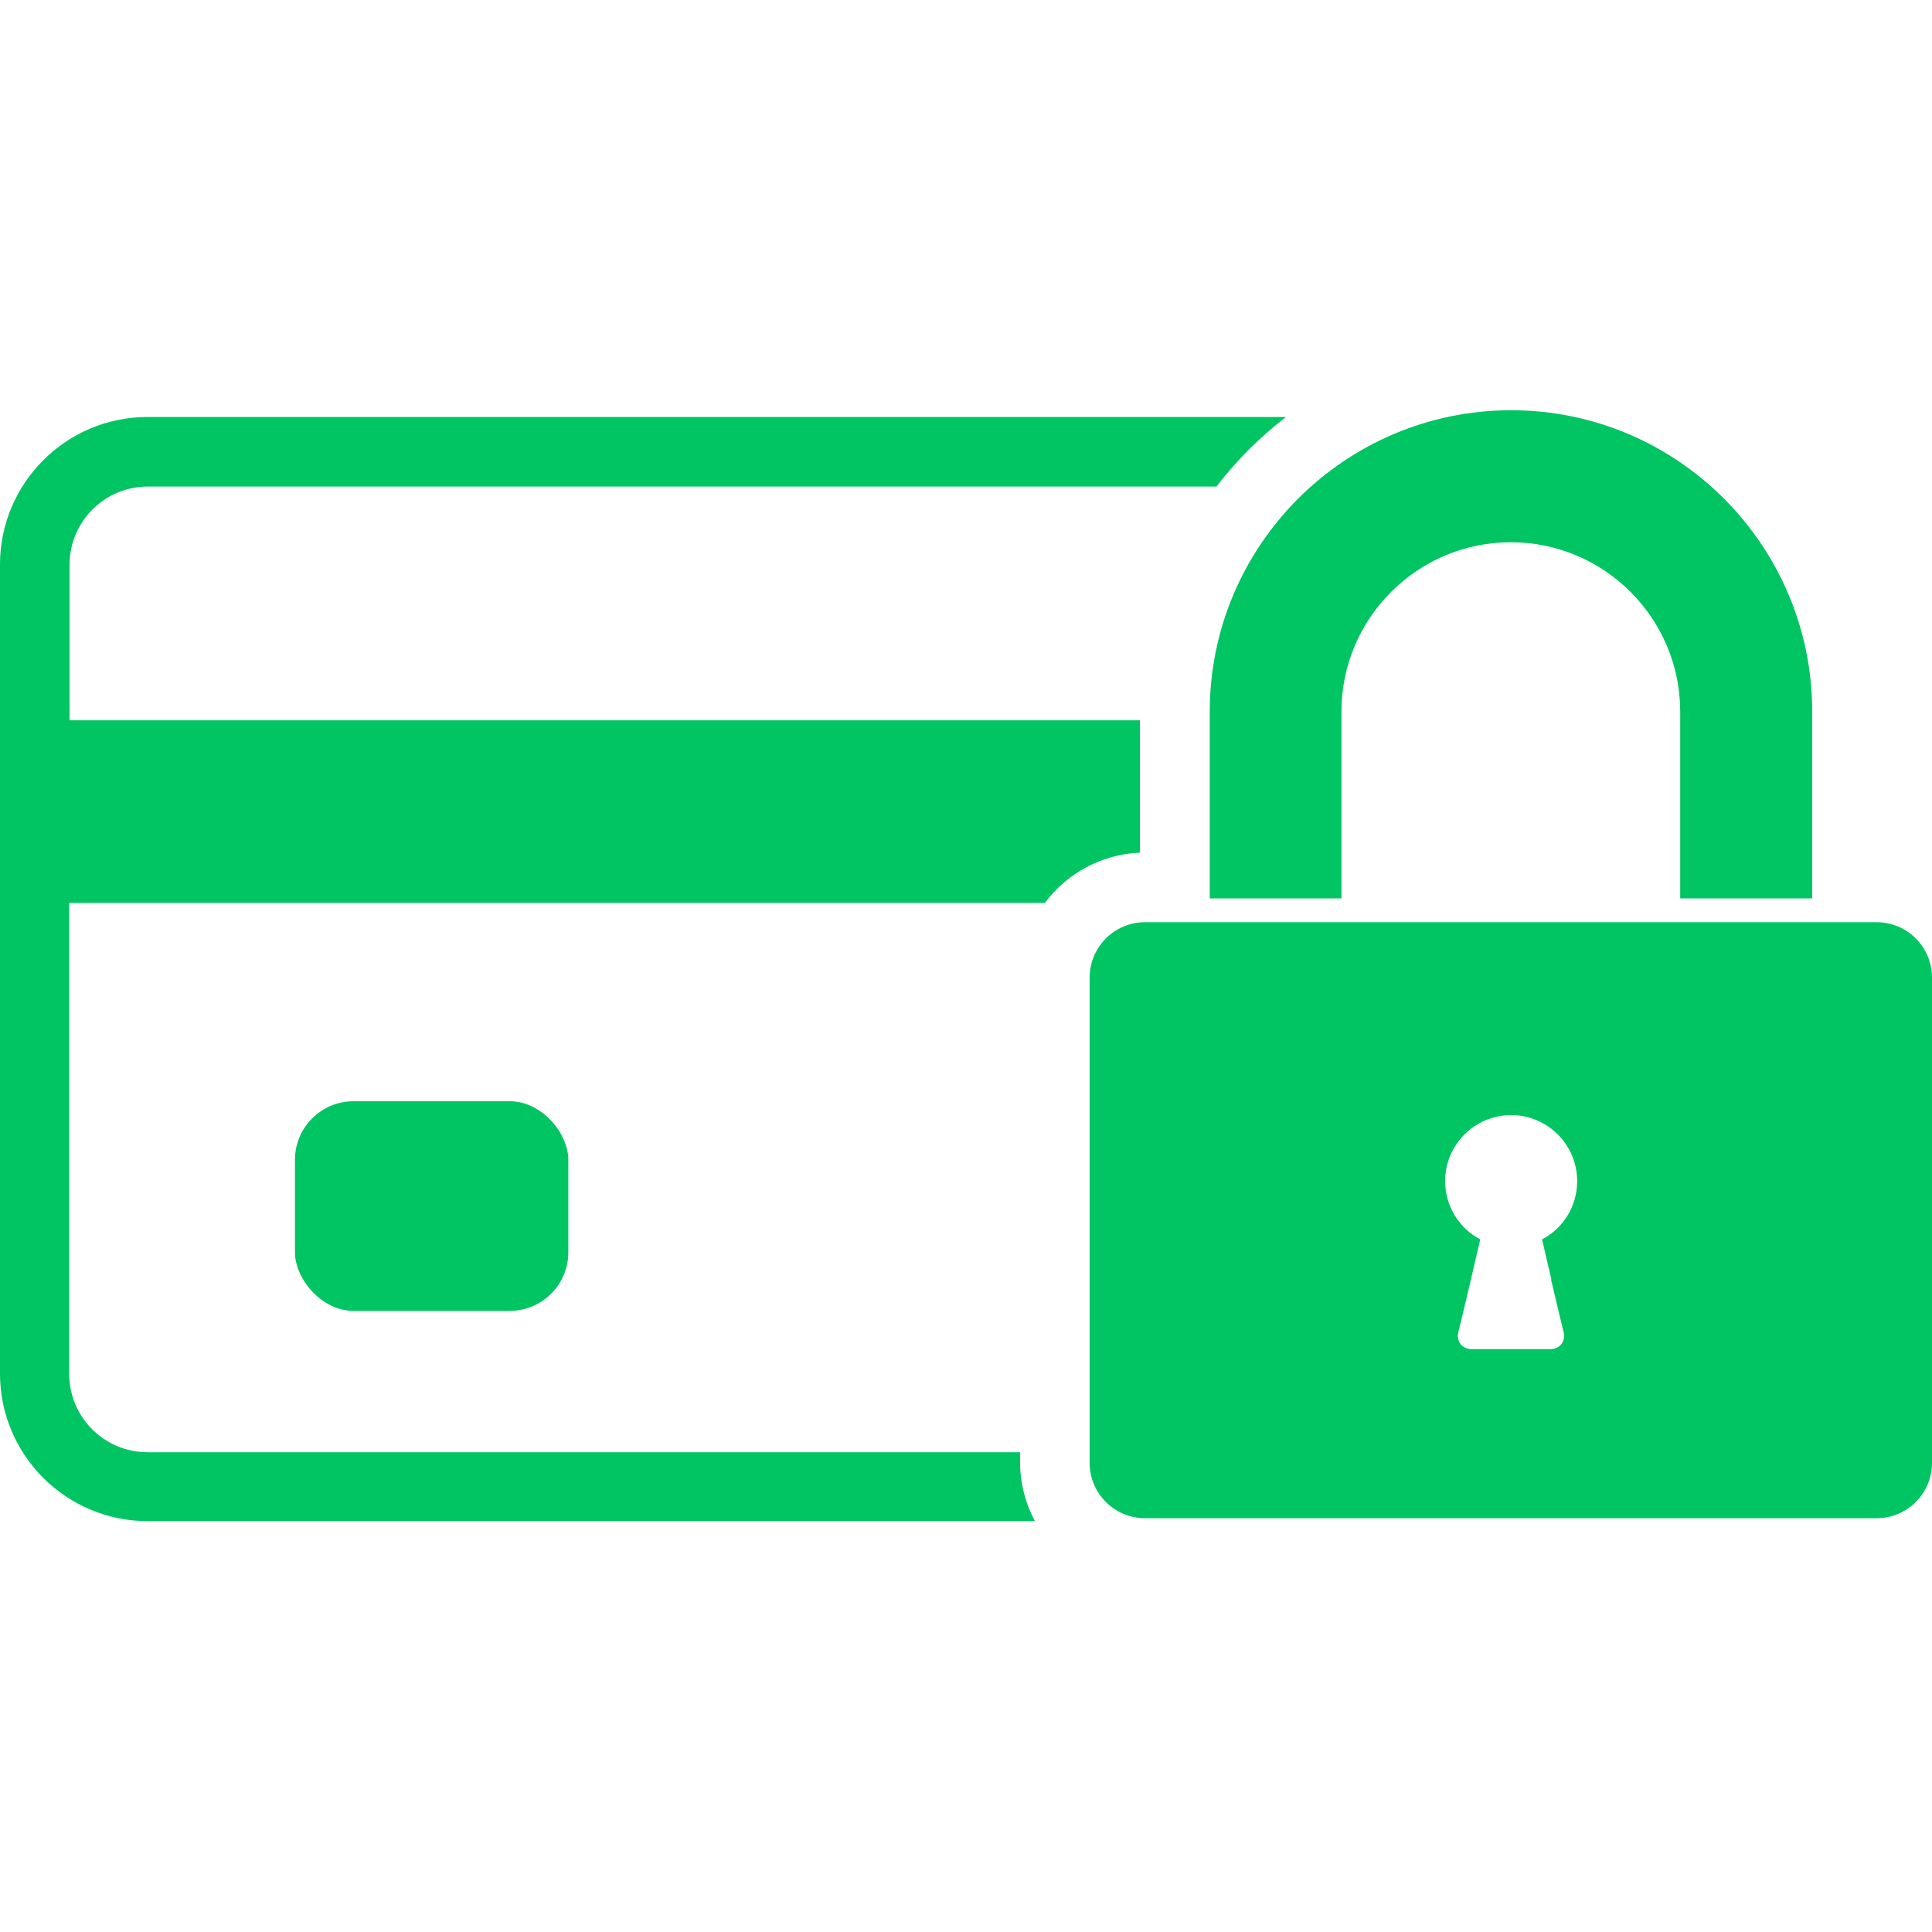 <?xml version="1.0" encoding="UTF-8"?><svg id="Layer_1" xmlns="http://www.w3.org/2000/svg" viewBox="0 0 60 60"><defs><style>.cls-1{fill:#00c562;}</style></defs><g><rect class="cls-1" x="9.16" y="34.2" width="8.49" height="6.51" rx="1.82" ry="1.82"/><path class="cls-1" d="M31.68,45.43v-.33H4.58c-1.34,0-2.43-1.09-2.43-2.43v-14.63h30.3c.68-.91,1.75-1.51,2.95-1.56v-4.11H2.16v-4.83c0-1.34,1.09-2.43,2.43-2.43H37.78c.62-.81,1.35-1.54,2.16-2.16H4.58c-2.53,0-4.58,2.06-4.58,4.58v25.13c0,2.53,2.06,4.58,4.58,4.58h27.56c-.29-.54-.46-1.17-.46-1.82Z"/></g><g><path class="cls-1" d="M52.18,27.9v-5.8c0-2.9-2.36-5.26-5.26-5.26s-5.26,2.36-5.26,5.26v5.8h-4.09v-5.8c0-5.16,4.2-9.36,9.36-9.36s9.35,4.2,9.35,9.36v5.8h-4.09Z"/><path class="cls-1" d="M58.28,28.64h-22.72c-.95,0-1.72,.77-1.72,1.72v15.07c0,.95,.77,1.72,1.72,1.72h22.72c.95,0,1.72-.77,1.72-1.72v-15.07c0-.95-.77-1.72-1.72-1.72Zm-10.11,11.1l.28,1.18,.11,.45c.07,.29-.12,.53-.42,.53h-2.43c-.3,0-.49-.24-.42-.53l.11-.45,.28-1.18,.29-1.25c-.65-.34-1.09-1.03-1.09-1.81,0-1.13,.92-2.05,2.05-2.05s2.05,.92,2.05,2.05c0,.79-.44,1.47-1.09,1.81l.29,1.25Z"/></g></svg>